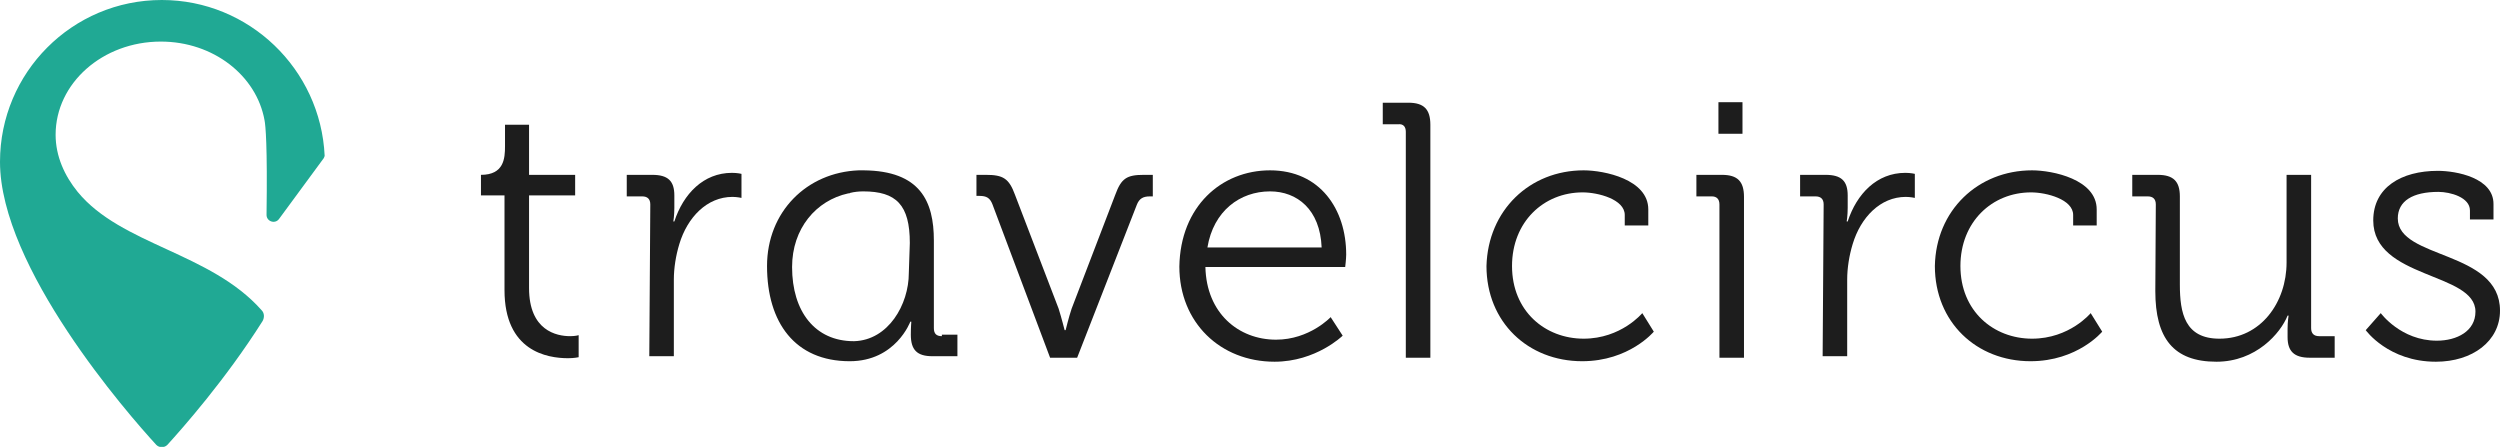 <?xml version="1.0" encoding="utf-8"?>
<!-- Generator: Adobe Illustrator 26.1.0, SVG Export Plug-In . SVG Version: 6.00 Build 0)  -->
<svg version="1.1" id="Layer_1" xmlns="http://www.w3.org/2000/svg" xmlns:xlink="http://www.w3.org/1999/xlink" x="0px" y="0px"
	 viewBox="0 0 499 89.2" style="enable-background:new 0 0 499 89.2;" xml:space="preserve">
<style type="text/css">
	.st0{fill:#1D1D1D;}
	.st1{fill:#20A994;}
</style>
<g>
	<path class="st0" d="M100.8,39H96v-4.1c4.6,0,4.8-3.3,4.8-5.7c0-2.6,0-4.3,0-4.3h4.8v10h9.2V39h-9.2v18.5c0,8.5,5.5,9.6,8.2,9.6
		c1.1,0,1.7-0.2,1.7-0.2v4.4c0,0-0.9,0.2-2.1,0.2c-4.2,0-12.7-1.4-12.7-13.6V39z"/>
	<path class="st0" d="M129.8,40.8c0-1.1-0.6-1.6-1.6-1.6h-3.1v-4.3h5.1c3.1,0,4.4,1.2,4.4,4.1v2.5c0,1.5-0.2,2.7-0.2,2.7h0.2
		c1.8-5.5,5.8-9.7,11.5-9.7c1.1,0,1.9,0.2,1.9,0.2v4.8c0,0-0.9-0.2-1.8-0.2c-5.1,0-9,4.1-10.6,9.4c-0.7,2.3-1.1,4.8-1.1,7.1v15.3
		h-4.9L129.8,40.8L129.8,40.8z"/>
	<path class="st0" d="M198.1,40.8c-0.5-1.3-1.2-1.7-2.6-1.7h-0.6v-4.2h1.9c3.4,0,4.6,0.7,5.8,4l8.7,22.7c0.6,1.9,1.2,4.3,1.2,4.3
		h0.2c0,0,0.6-2.5,1.2-4.3l8.7-22.7c1.2-3.3,2.3-4,5.7-4h1.8v4.3h-0.6c-1.3,0-2.1,0.4-2.6,1.7l-11.9,30.5h-5.4L198.1,40.8z"/>
	<path class="st0" d="M253.5,34c10,0,15.2,7.8,15.2,16.8c0,0.9-0.2,2.5-0.2,2.5h-27.9c0.2,9.2,6.6,14.5,14.1,14.5
		c6.7,0,10.9-4.5,10.9-4.5l2.4,3.7c0,0-5.3,5.2-13.6,5.2c-10.8,0-19-7.8-19-19C235.6,41.2,243.8,34,253.5,34z M263.8,49.4
		c-0.3-7.6-4.9-11.2-10.3-11.2c-6,0-11.3,3.9-12.5,11.2H263.8z"/>
	<path class="st0" d="M316.1,34c4.1,0,12.9,1.8,12.9,7.8V45h-4.7v-2.1c0-3.1-5.3-4.5-8.4-4.5c-7.8,0-14.1,5.9-14.1,14.7
		c0,9,6.6,14.5,14.3,14.5c7.5,0,11.7-5.1,11.7-5.1l2.3,3.7c0,0-4.9,5.9-14.3,5.9c-10.8,0-19.1-7.8-19.1-19C297,42,305.3,34,316.1,34
		z"/>
	<path class="st0" d="M364,40.8c0-1.1-0.6-1.6-1.6-1.6h-3.1v-4.3h5.1c3.1,0,4.4,1.2,4.4,4.1v2.5c0,1.5-0.2,2.7-0.2,2.7h0.2
		c1.8-5.5,5.8-9.7,11.5-9.7c1.1,0,1.9,0.2,1.9,0.2v4.8c0,0-0.9-0.2-1.8-0.2c-5.1,0-9,4.1-10.6,9.4c-0.7,2.3-1.1,4.8-1.1,7.1v15.3
		h-4.9L364,40.8L364,40.8z"/>
	<path class="st0" d="M405.6,34c4.1,0,12.9,1.8,12.9,7.8V45h-4.7v-2.1c0-3.1-5.3-4.5-8.4-4.5c-7.8,0-14.1,5.9-14.1,14.7
		c0,9,6.6,14.5,14.3,14.5c7.5,0,11.7-5.1,11.7-5.1l2.3,3.7c0,0-4.9,5.9-14.3,5.9c-10.8,0-19.1-7.8-19.1-19
		C386.4,42,394.8,34,405.6,34z"/>
	<path class="st0" d="M430.3,40.8c0-1.1-0.6-1.6-1.6-1.6h-3.1v-4.3h5.1c3.1,0,4.4,1.3,4.4,4.3v17.6c0,5.7,1,10.8,7.9,10.8
		c8.3,0,13.4-7.3,13.4-15.2V34.9h4.9v30.6c0,1.1,0.6,1.6,1.6,1.6h3.1v4.3h-5c-3.1,0-4.4-1.3-4.4-4.1v-1.7c0-1.4,0.2-2.6,0.2-2.6
		h-0.2c-1.4,3.5-6.3,9.2-14.2,9.2c-8.6,0-12.2-4.7-12.2-14.1L430.3,40.8L430.3,40.8z"/>
	<path class="st0" d="M475.2,62.5c0,0,4,5.5,11.2,5.5c4,0,7.7-1.9,7.7-5.8c0-7.9-20.4-6.5-20.4-18.2c0-6.6,5.6-9.9,12.9-9.9
		c3.7,0,11.1,1.4,11.1,6.6v3.1H493v-1.8c0-2.6-3.9-3.7-6.3-3.7c-5.1,0-8.1,1.8-8.1,5.3c0,8.2,20.4,6.3,20.4,18.4
		c0,6.1-5.5,10.2-12.8,10.2c-9.5,0-14-6.3-14-6.3L475.2,62.5z"/>
	<path class="st0" d="M347.8,20.4h-4.8v6.3h4.8V20.4z"/>
	<path class="st0" d="M343.2,40.8v30.6h4.9V39.3c0-3.1-1.3-4.4-4.4-4.4h-5.1v4.3h3.1C342.6,39.2,343.2,39.7,343.2,40.8z"/>
	<path class="st0" d="M188,67.1c-1.1,0-1.6-0.5-1.6-1.6V48c0-7.8-2.7-13.9-14-14c-0.1,0-0.1,0-0.1,0c-0.1,0-0.3,0-0.4,0
		c-0.2,0-0.4,0-0.5,0c-10.4,0.4-18.3,8.3-18.3,19.1c0,11.3,5.6,19,16.5,19c9.2,0,12.1-7.9,12.1-7.9h0.2c0,0-0.1,1.1-0.1,2.6
		c0,3,1.2,4.3,4.3,4.3h5v-4.3H188V67.1z M181.4,54.5c0,6.3-4.1,13.4-10.9,13.6h-0.1c-7.7,0-12.3-5.9-12.3-14.8
		c0-7.7,4.8-13.3,11.2-14.7c0.1,0,0.3,0,0.4-0.1c0.8-0.2,1.7-0.3,2.6-0.3c6.6,0,9.3,2.7,9.3,10.3L181.4,54.5L181.4,54.5z"/>
	<path class="st0" d="M280.6,26.3v45.1h4.9V24.9c0-3.1-1.3-4.4-4.4-4.4H276v4.3h3.1C280.1,24.7,280.6,25.3,280.6,26.3z"/>
	<path class="st1" d="M15.5,38.3c-2.6-3.2-4.4-7.1-4.4-11.4c0-10.3,9.4-18.6,21-18.6c10.5,0,19.1,6.8,20.7,15.7
		c0.2,1,0.6,5,0.4,18.9c0,1.3,1.7,1.9,2.5,0.8l8.9-12.1c0.1-0.2,0.2-0.4,0.2-0.5C64,13.8,49.7,0,32.3,0C14.4,0,0,14.5,0,32.3
		c0,21.1,25.5,50.3,31.2,56.5c0.6,0.6,1.6,0.6,2.2,0c3-3.3,11.6-13,19-24.7c0.4-0.7,0.4-1.6-0.2-2.2C42,50.4,24.2,48.9,15.5,38.3z"
		/>
</g>
</svg>

